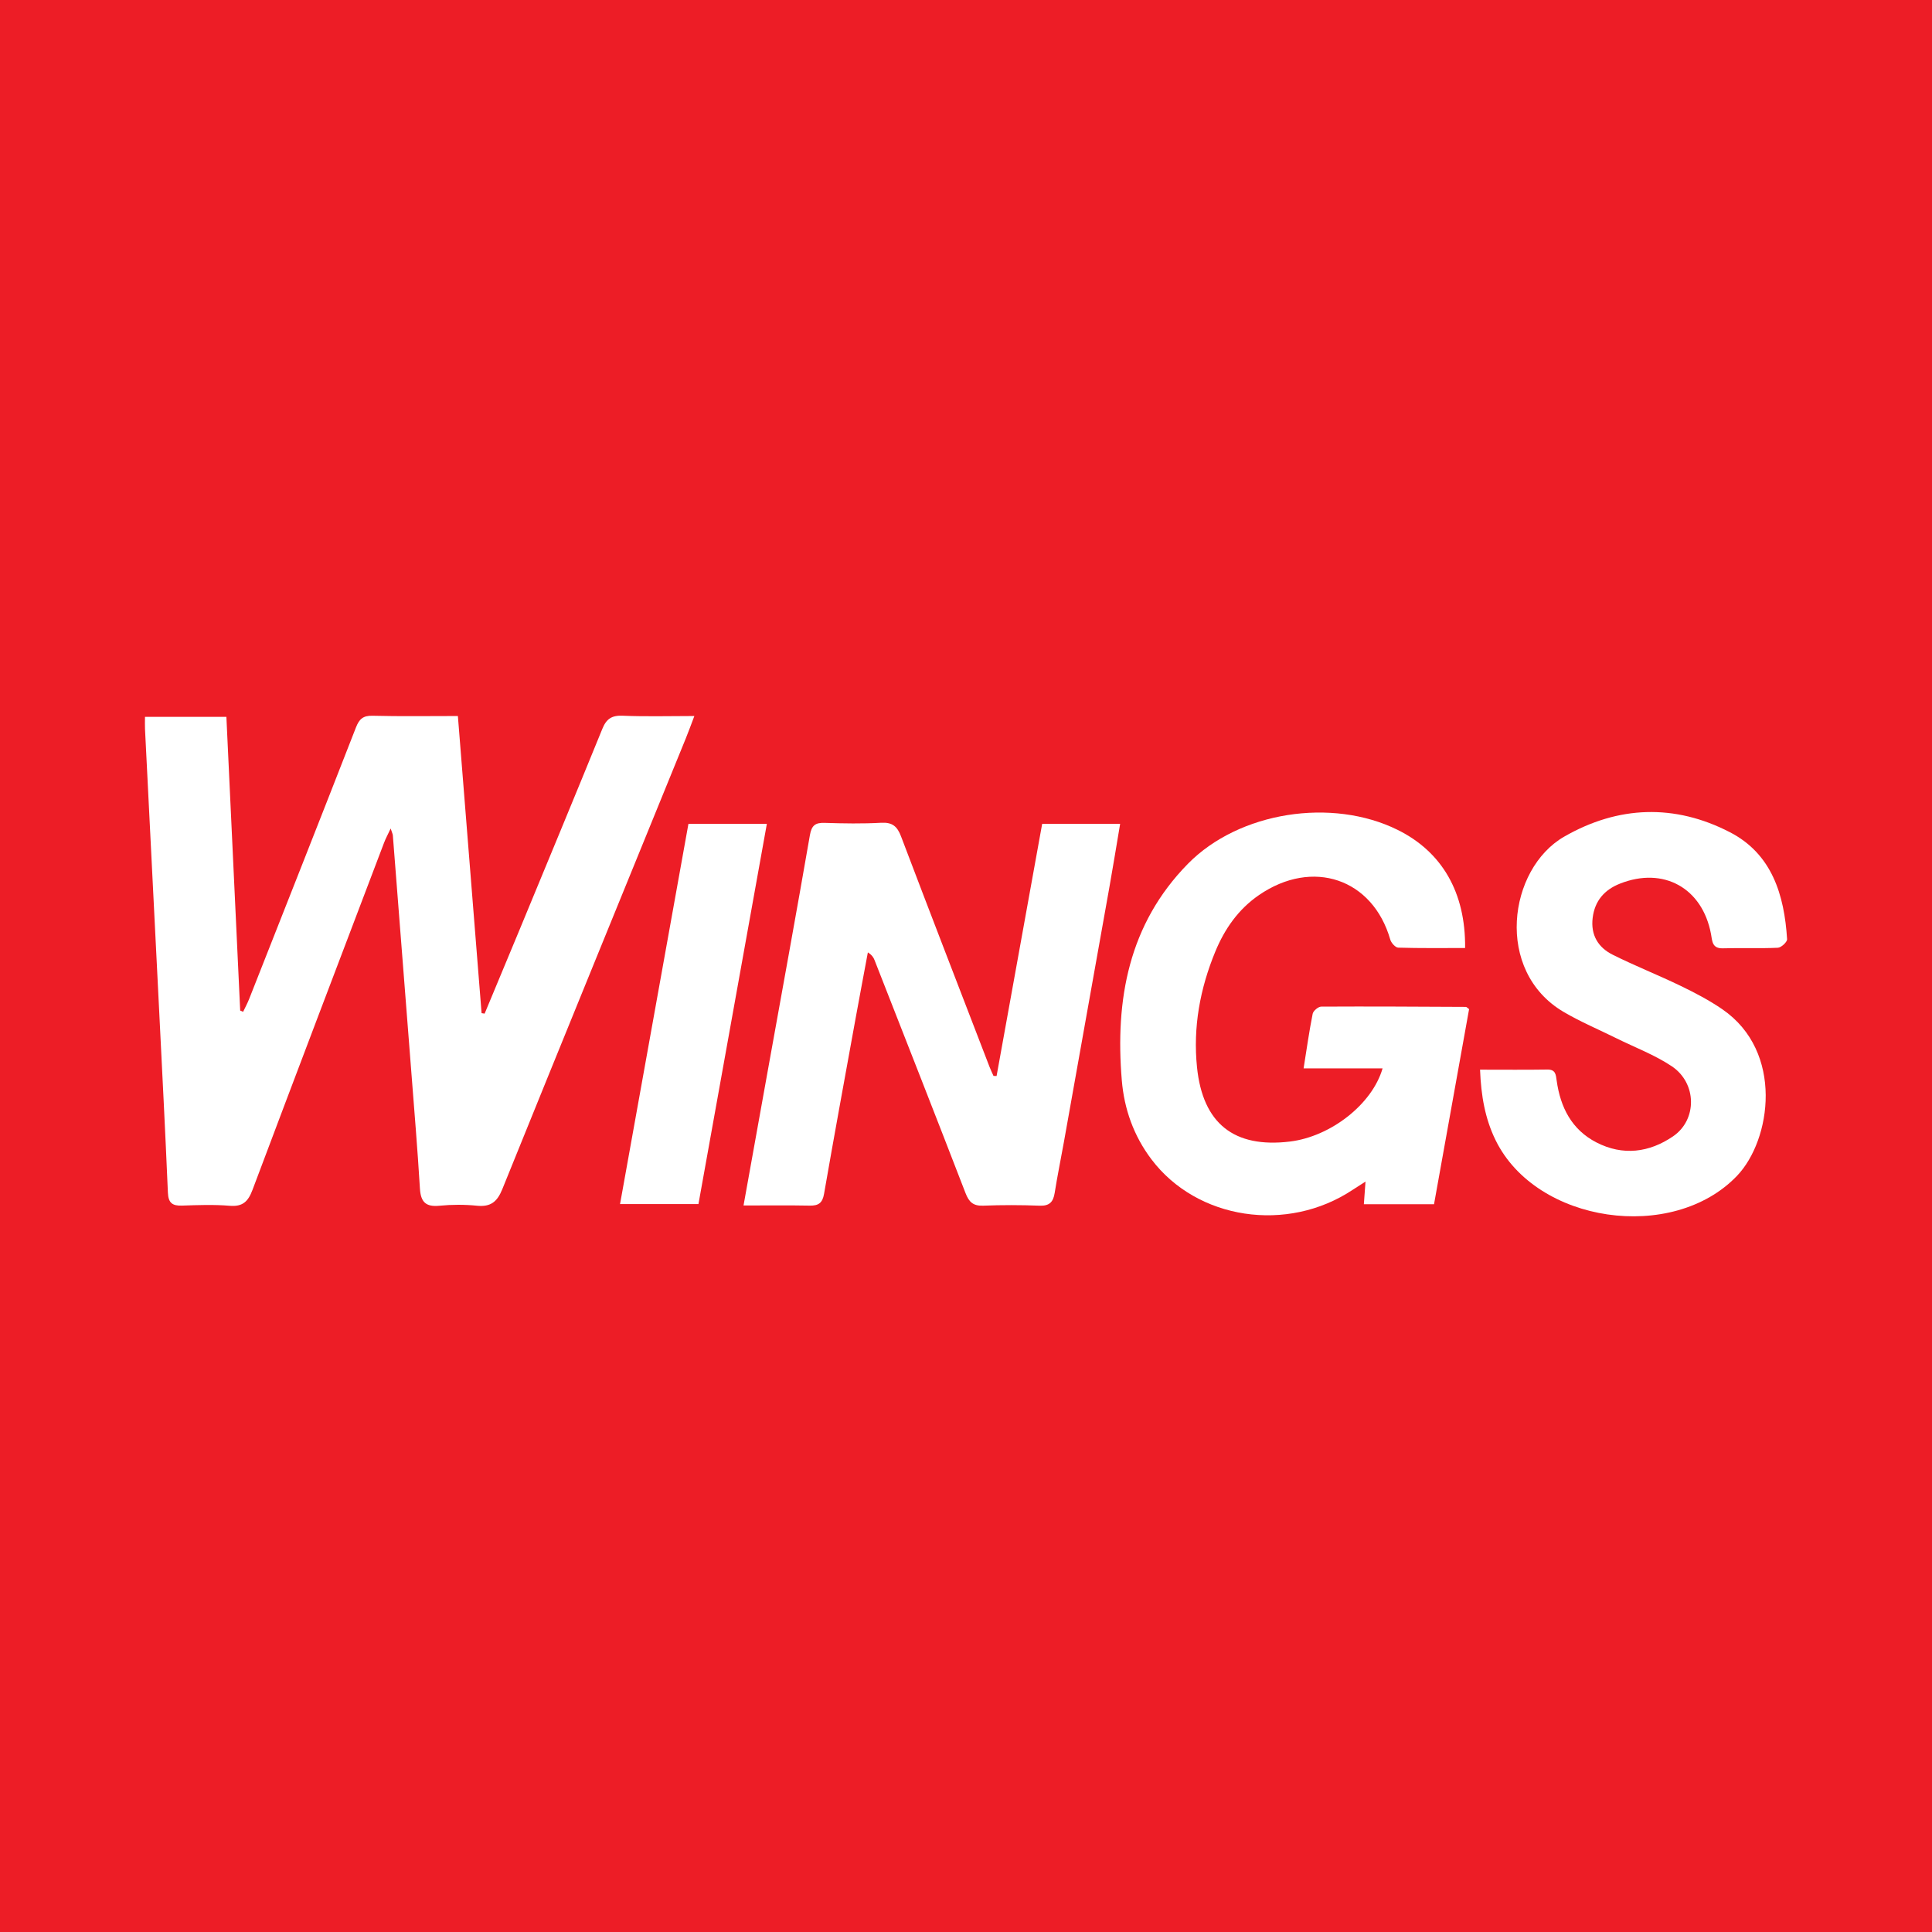 <?xml version="1.0" encoding="utf-8"?>
<!-- Generator: Adobe Illustrator 17.0.0, SVG Export Plug-In . SVG Version: 6.00 Build 0)  -->
<!DOCTYPE svg PUBLIC "-//W3C//DTD SVG 1.1//EN" "http://www.w3.org/Graphics/SVG/1.1/DTD/svg11.dtd">
<svg version="1.1" id="Layer_1" xmlns="http://www.w3.org/2000/svg" xmlns:xlink="http://www.w3.org/1999/xlink" x="0px" y="0px"
	 width="200px" height="200px" viewBox="0 0 200 200" enable-background="new 0 0 200 200" xml:space="preserve">
<rect fill="#ED1D26" width="200" height="200"/>
<g>
	<path fill="#FFFFFF" d="M47.4,74.122c0.823,10.322,1.638,20.541,2.454,30.76c0.105,0.016,0.21,0.032,0.315,0.048
		c1.214-2.915,2.434-5.827,3.641-8.745c2.858-6.911,5.726-13.817,8.547-20.743c0.418-1.026,0.972-1.399,2.102-1.351
		c2.39,0.102,4.788,0.031,7.421,0.031c-0.326,0.856-0.587,1.581-0.877,2.293c-6.341,15.559-12.7,31.111-19.003,46.685
		c-0.527,1.303-1.2,1.859-2.62,1.716c-1.285-0.129-2.604-0.126-3.889,0.001c-1.414,0.14-1.935-0.382-2.02-1.776
		c-0.247-4.084-0.588-8.163-0.904-12.243c-0.628-8.109-1.263-16.217-1.9-24.325c-0.01-0.134-0.081-0.262-0.225-0.708
		c-0.3,0.642-0.521,1.046-0.682,1.471c-4.552,11.978-9.113,23.952-13.623,35.946c-0.449,1.193-1.006,1.753-2.358,1.64
		c-1.636-0.137-3.294-0.075-4.94-0.018c-0.996,0.035-1.412-0.276-1.457-1.335c-0.268-6.283-0.591-12.564-0.905-18.845
		c-0.486-9.72-0.979-19.44-1.466-29.161c-0.02-0.39-0.002-0.782-0.002-1.257c2.792,0,5.521,0,8.427,0
		c0.476,10.128,0.953,20.269,1.429,30.409c0.101,0.042,0.202,0.084,0.303,0.126c0.208-0.439,0.443-0.868,0.621-1.319
		c3.697-9.368,7.399-18.734,11.059-28.116c0.338-0.866,0.733-1.235,1.711-1.211C41.443,74.168,44.332,74.122,47.4,74.122z"/>
	<path fill="#FFFFFF" d="M103.166,111.39c1.57-8.689,3.141-17.378,4.719-26.107c2.692,0,5.268,0,8.071,0
		c-0.381,2.255-0.727,4.401-1.108,6.54c-1.563,8.789-3.135,17.577-4.707,26.364c-0.316,1.767-0.679,3.526-0.96,5.298
		c-0.149,0.941-0.535,1.367-1.56,1.327c-1.945-0.075-3.897-0.078-5.842-0.002c-1.03,0.04-1.469-0.369-1.828-1.301
		c-3.107-8.048-6.267-16.076-9.415-24.109c-0.105-0.269-0.25-0.522-0.695-0.808c-0.418,2.247-0.845,4.492-1.253,6.74
		c-1.105,6.083-2.223,12.164-3.282,18.255c-0.165,0.95-0.577,1.235-1.484,1.218c-2.234-0.043-4.469-0.014-6.852-0.014
		c0.877-4.876,1.713-9.524,2.549-14.171c1.449-8.049,2.922-16.094,4.319-24.153c0.177-1.023,0.554-1.316,1.535-1.284
		c1.946,0.064,3.9,0.097,5.841-0.011c1.154-0.064,1.664,0.365,2.059,1.405c3.026,7.972,6.104,15.924,9.169,23.882
		c0.12,0.312,0.269,0.613,0.405,0.919C102.954,111.382,103.06,111.386,103.166,111.39z"/>
	<path fill="#FFFFFF" d="M151.667,98.138c-2.364,0-4.647,0.03-6.926-0.038c-0.288-0.009-0.72-0.489-0.818-0.828
		c-1.814-6.314-8.039-8.435-13.599-4.611c-2.131,1.465-3.548,3.503-4.513,5.84c-1.582,3.834-2.322,7.827-1.896,11.988
		c0.595,5.811,3.824,8.384,9.617,7.684c4.201-0.508,8.518-3.846,9.593-7.578c-2.706,0-5.362,0-8.177,0
		c0.325-2.033,0.58-3.851,0.94-5.649c0.061-0.305,0.578-0.739,0.886-0.741c4.989-0.028,9.979,0.003,14.969,0.028
		c0.079,0,0.157,0.104,0.337,0.231c-1.196,6.658-2.402,13.366-3.63,20.198c-2.378,0-4.743,0-7.263,0
		c0.051-0.708,0.1-1.374,0.17-2.345c-0.556,0.357-0.939,0.595-1.314,0.844c-6.789,4.519-16.128,3.108-20.854-3.158
		c-1.823-2.416-2.81-5.184-3.059-8.16c-0.699-8.365,0.702-16.168,6.84-22.42c5.309-5.407,14.925-6.876,21.717-3.513
		C149.27,88.18,151.727,92.377,151.667,98.138z"/>
	<path fill="#FFFFFF" d="M153.214,110.732c2.475,0,4.713,0.024,6.949-0.012c0.87-0.014,0.893,0.498,0.983,1.145
		c0.384,2.758,1.55,5.079,4.119,6.4c2.736,1.407,5.467,1.05,7.93-0.632c2.517-1.719,2.476-5.51-0.135-7.255
		c-1.764-1.178-3.803-1.943-5.72-2.892c-1.829-0.906-3.723-1.702-5.477-2.734c-7.187-4.231-5.739-14.811,0.063-18.144
		c5.595-3.214,11.447-3.409,17.156-0.456c4.359,2.255,5.628,6.494,5.917,11.072c0.018,0.289-0.608,0.871-0.955,0.887
		c-1.893,0.088-3.794,0.001-5.689,0.058c-1.134,0.034-1.098-0.766-1.233-1.481c-0.893-4.765-4.917-7.001-9.426-5.214
		c-1.604,0.636-2.609,1.775-2.825,3.549c-0.216,1.773,0.574,3.06,2.068,3.807c2.313,1.158,4.73,2.109,7.059,3.236
		c1.476,0.714,2.946,1.485,4.295,2.411c6.404,4.4,5.068,13.538,1.519,17.247c-6.66,6.96-20.772,4.92-24.99-3.694
		C153.732,115.804,153.318,113.423,153.214,110.732z"/>
	<path fill="#FFFFFF" d="M71.266,85.287c2.767,0,5.343,0,8.118,0c-2.366,13.15-4.711,26.183-7.081,39.359c-2.6,0-5.211,0-8.117,0
		C66.553,111.494,68.909,98.392,71.266,85.287z"/>
</g>
</svg>

